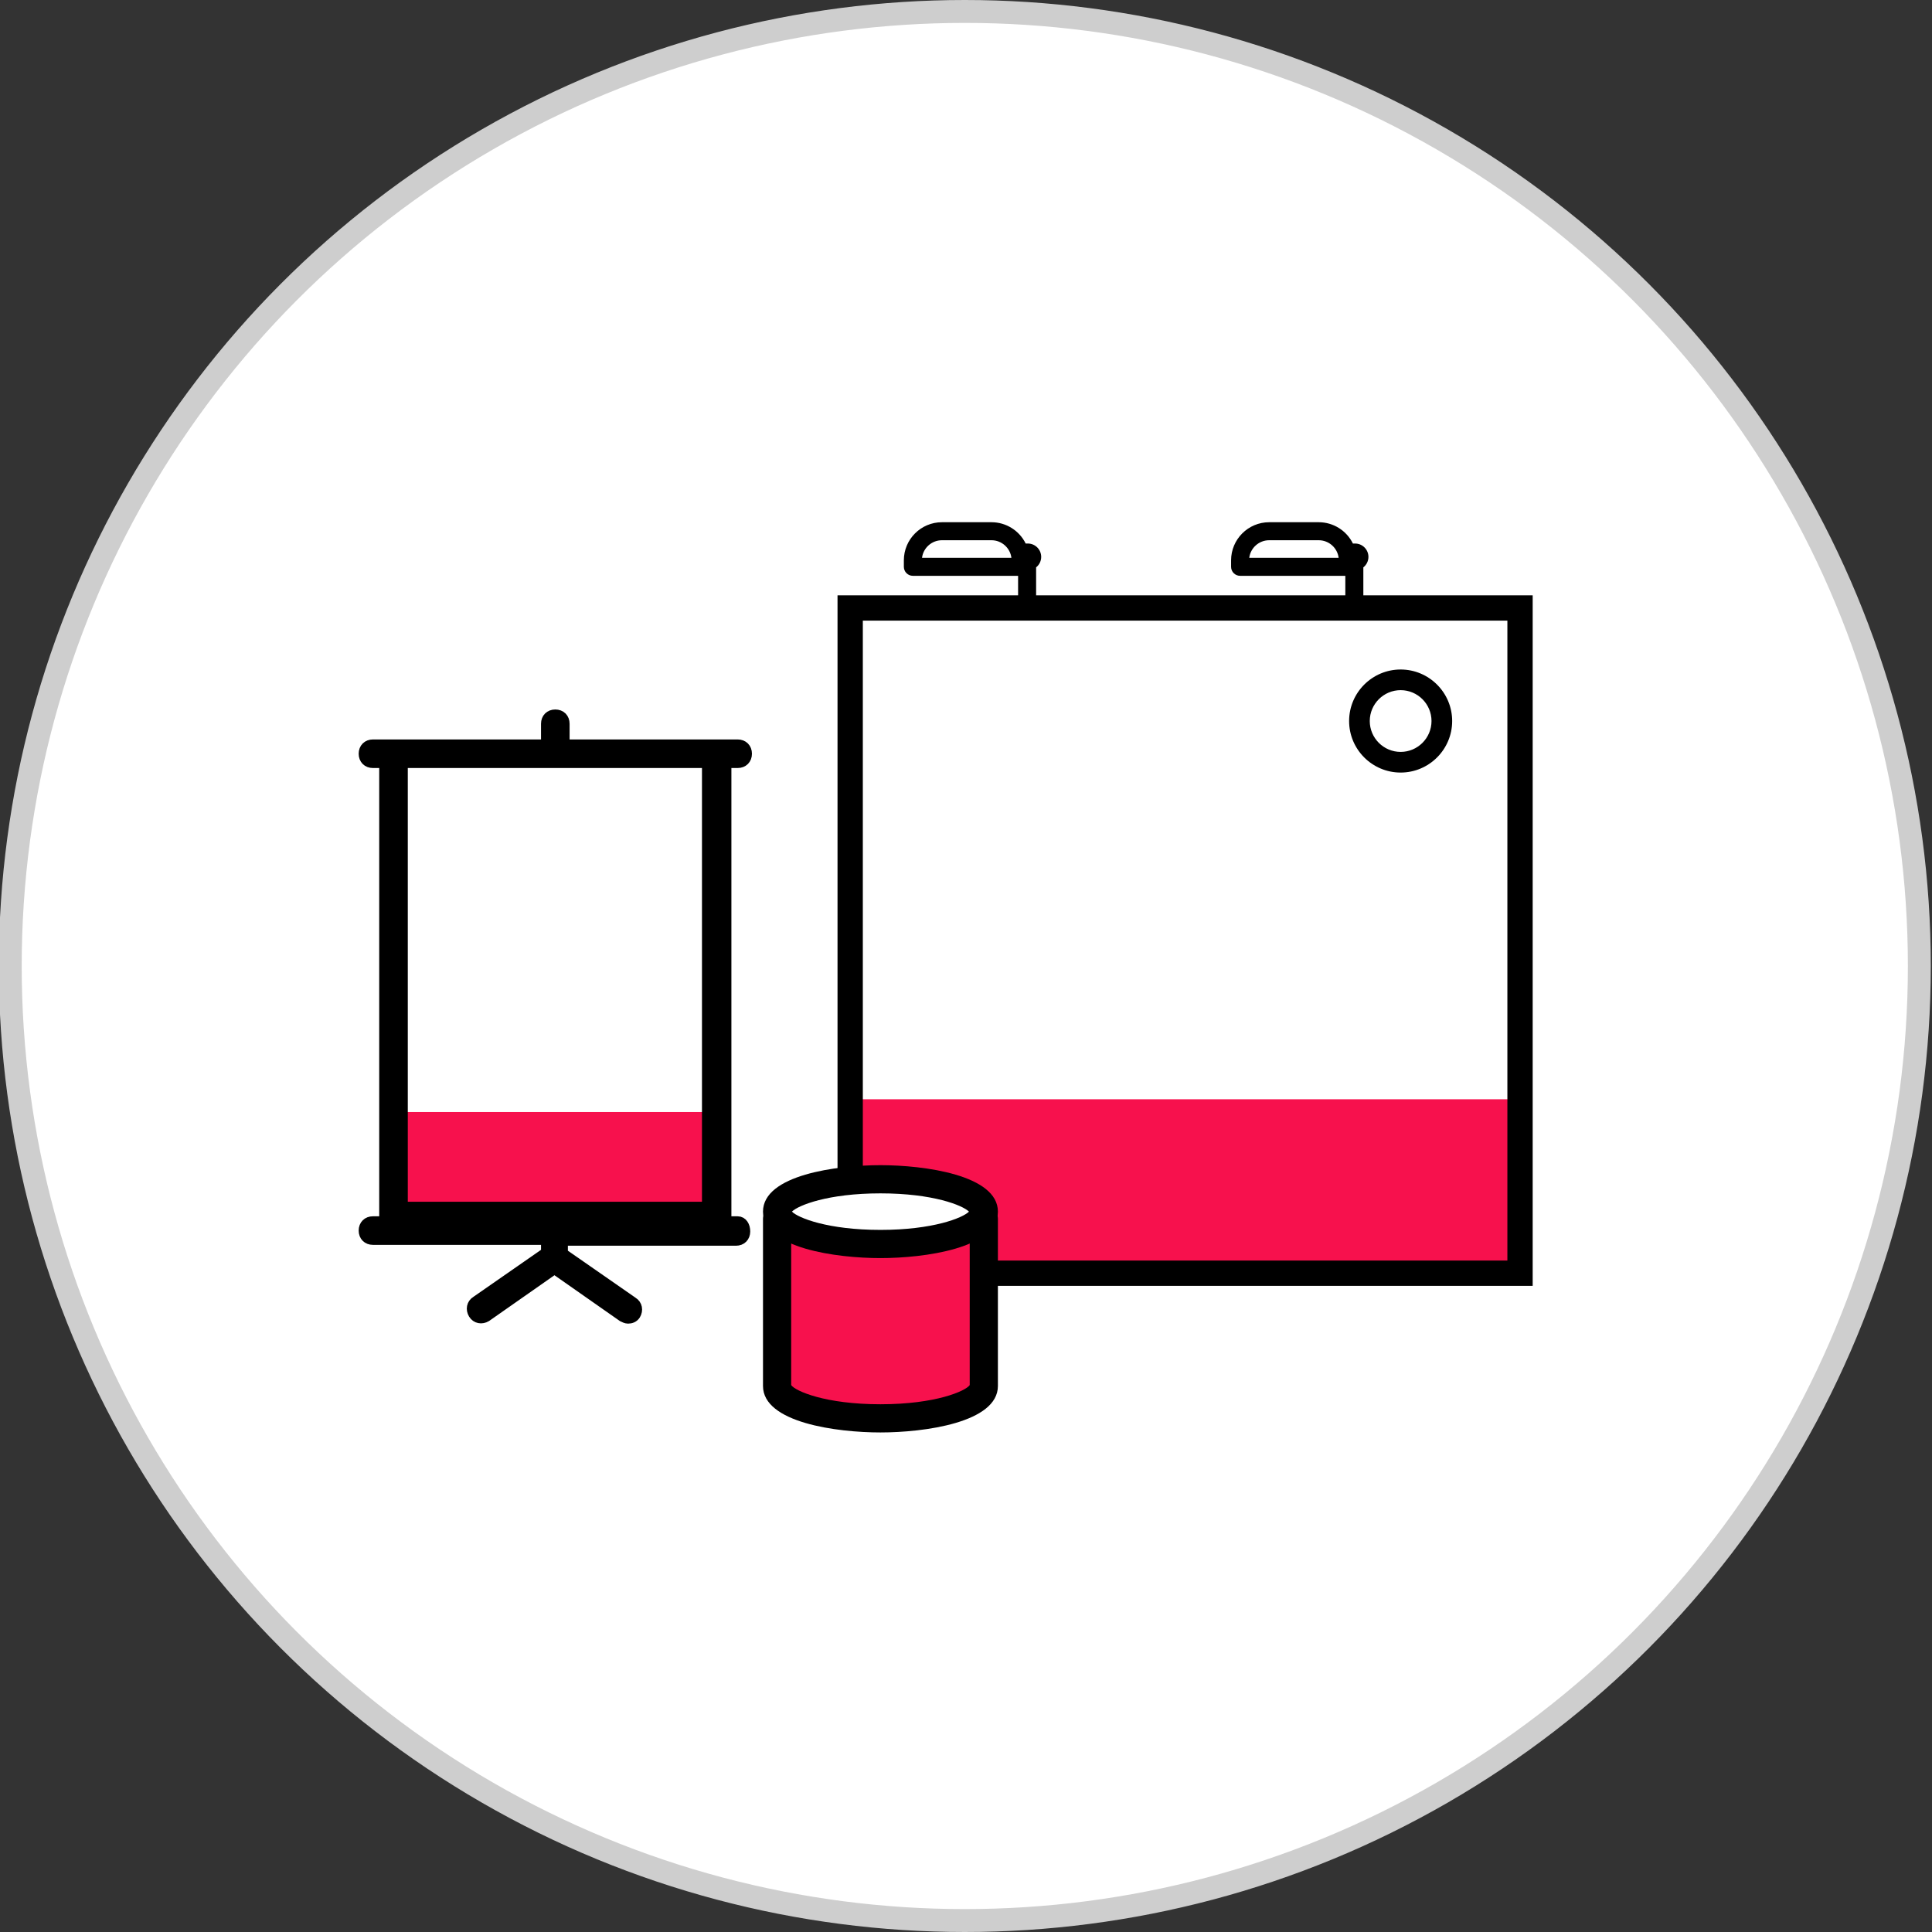 <?xml version="1.0"?>
<svg xmlns="http://www.w3.org/2000/svg" enable-background="new 0 0 506 506" height="100" viewBox="0 0 506 506" width="100"><rect x="0" y="0" width="506" height="506" fill="#333333" stroke="none"/><circle cx="252.684" cy="253" fill="#fff" r="250" stroke="#cecece" stroke-miterlimit="10" stroke-width="6"/><path d="m105.304 291.247h80.045v24.999h-80.045z" fill="#f7114d"/><path d="m193.196 320.053h-3.14v-120.404h3.14c1.345 0 2.242-.896 2.242-2.242 0-1.345-.897-2.242-2.242-2.242h-3.14-42.376v-5.605c0-1.345-.897-2.242-2.242-2.242-1.346 0-2.242.897-2.242 2.242v5.605h-42.377-3.139c-1.346 0-2.242.897-2.242 2.242 0 1.346.896 2.242 2.242 2.242h3.139v120.403h-3.139c-1.346 0-2.242.896-2.242 2.242 0 1.347.896 2.242 2.242 2.242h45.516v3.139.449l-18.386 12.778c-1.121.675-1.346 2.02-.673 3.141s2.018 1.346 3.139.673l17.938-12.557 17.938 12.557c.448.226.896.448 1.345.448.673 0 1.346-.225 1.794-.896.673-1.121.448-2.467-.673-3.14l-18.385-12.778c0-.226 0-.226 0-.449v-3.139h45.515c1.346 0 2.242-.896 2.242-2.242 0-1.347-.673-2.467-1.794-2.467zm-7.847-120.404v116.591h-80.045v-116.591z" stroke="#000" stroke-miterlimit="10" stroke-width="3"/><path d="m225.818 330.836c.03.036.063.067.093.103h168.7c.202-.239.395-.49.571-.751v-43.468h-169.364z" fill="#f7114d"/><path d="m271.476 163.144h-.526c-.166-.979-.937-1.755-1.914-1.929.084-.124.178-.24.285-.348 1.316-1.331 2.042-3.096 2.042-4.969v-7.301c.819-.651 1.331-1.654 1.331-2.746 0-1.93-1.57-3.5-3.5-3.5h-.564c-1.662-3.38-5.123-5.579-8.955-5.579h-12.975c-5.501 0-9.977 4.476-9.977 9.977v1.701c0 1.301 1.058 2.359 2.358 2.359h27.562v5.088c0 .623-.241 1.21-.679 1.653-.996 1.008-1.654 2.265-1.914 3.628h-.057c-1.166 0-2.138.852-2.325 1.965h-.526c-1.301 0-2.359 1.059-2.359 2.359v3.486c0 1.301 1.059 2.359 2.359 2.359h10.333c1.3 0 2.358-1.059 2.358-2.359v-3.486c.001-1.299-1.058-2.358-2.357-2.358zm-24.777-21.653h12.975c2.677 0 4.893 2.011 5.218 4.601h-23.411c.325-2.591 2.541-4.601 5.218-4.601z"/><path d="m357.18 163.144h-.526c-.166-.979-.937-1.755-1.913-1.929.084-.124.179-.24.284-.348 1.317-1.331 2.042-3.096 2.042-4.969v-7.301c.82-.651 1.332-1.654 1.332-2.746 0-1.93-1.571-3.5-3.5-3.5h-.566c-1.662-3.38-5.121-5.579-8.953-5.579h-12.976c-5.501 0-9.977 4.476-9.977 9.977v1.701c0 1.301 1.06 2.359 2.359 2.359h27.562v5.088c0 .623-.24 1.21-.679 1.653-.995 1.008-1.653 2.265-1.914 3.628h-.056c-1.167 0-2.139.852-2.325 1.965h-.527c-1.302 0-2.358 1.059-2.358 2.359v3.486c0 1.301 1.057 2.359 2.358 2.359h10.333c1.301 0 2.358-1.059 2.358-2.359v-3.486c0-1.299-1.058-2.358-2.358-2.358zm-24.777-21.653h12.975c2.678 0 4.894 2.011 5.219 4.601h-23.411c.326-2.591 2.542-4.601 5.217-4.601z"/><path d="m225.818 160.809h169.364v127.092h-169.364z" fill="#fff"/><path d="m401.417 336.773h-182.065v-180.856h182.065zm-175.438-6.627h168.811v-167.602h-168.811z"/><path d="m366.834 202.337c-7.441 0-13.495-6.055-13.495-13.496s6.054-13.495 13.495-13.495 13.495 6.054 13.495 13.495-6.054 13.496-13.495 13.496zm0-21.581c-4.459 0-8.086 3.627-8.086 8.085s3.627 8.085 8.086 8.085 8.086-3.627 8.086-8.085c0-4.457-3.627-8.085-8.086-8.085z"/><path d="m203.523 319.246v43.75c0 4.684 12.119 8.479 27.07 8.479 14.954 0 27.071-3.795 27.071-8.479v-43.75z" fill="#f7114d"/><path d="m230.593 375.164c-11.427 0-30.761-2.562-30.761-12.168v-43.75c0-2.036 1.655-3.691 3.691-3.691h54.141c2.035 0 3.691 1.655 3.691 3.691v43.75c0 9.606-19.334 12.168-30.762 12.168zm-23.378-12.399c1.087 1.563 8.943 5.018 23.378 5.018 14.437 0 22.293-3.454 23.379-5.018v-39.826h-46.757z"/><path d="m257.664 317.332c0 4.684-12.117 8.477-27.071 8.477-14.951 0-27.07-3.793-27.07-8.477s12.119-8.477 27.07-8.477c14.954 0 27.071 3.793 27.071 8.477z" fill="#fff"/><path d="m230.593 329.501c-11.427 0-30.761-2.563-30.761-12.169s19.334-12.168 30.761-12.168c11.429 0 30.763 2.562 30.763 12.168s-19.335 12.169-30.763 12.169zm-23.186-12.169c1.636 1.646 9.422 4.785 23.186 4.785 13.766 0 21.552-3.139 23.187-4.785-1.635-1.644-9.421-4.784-23.187-4.784-13.764 0-21.55 3.14-23.186 4.784z"/></svg>
